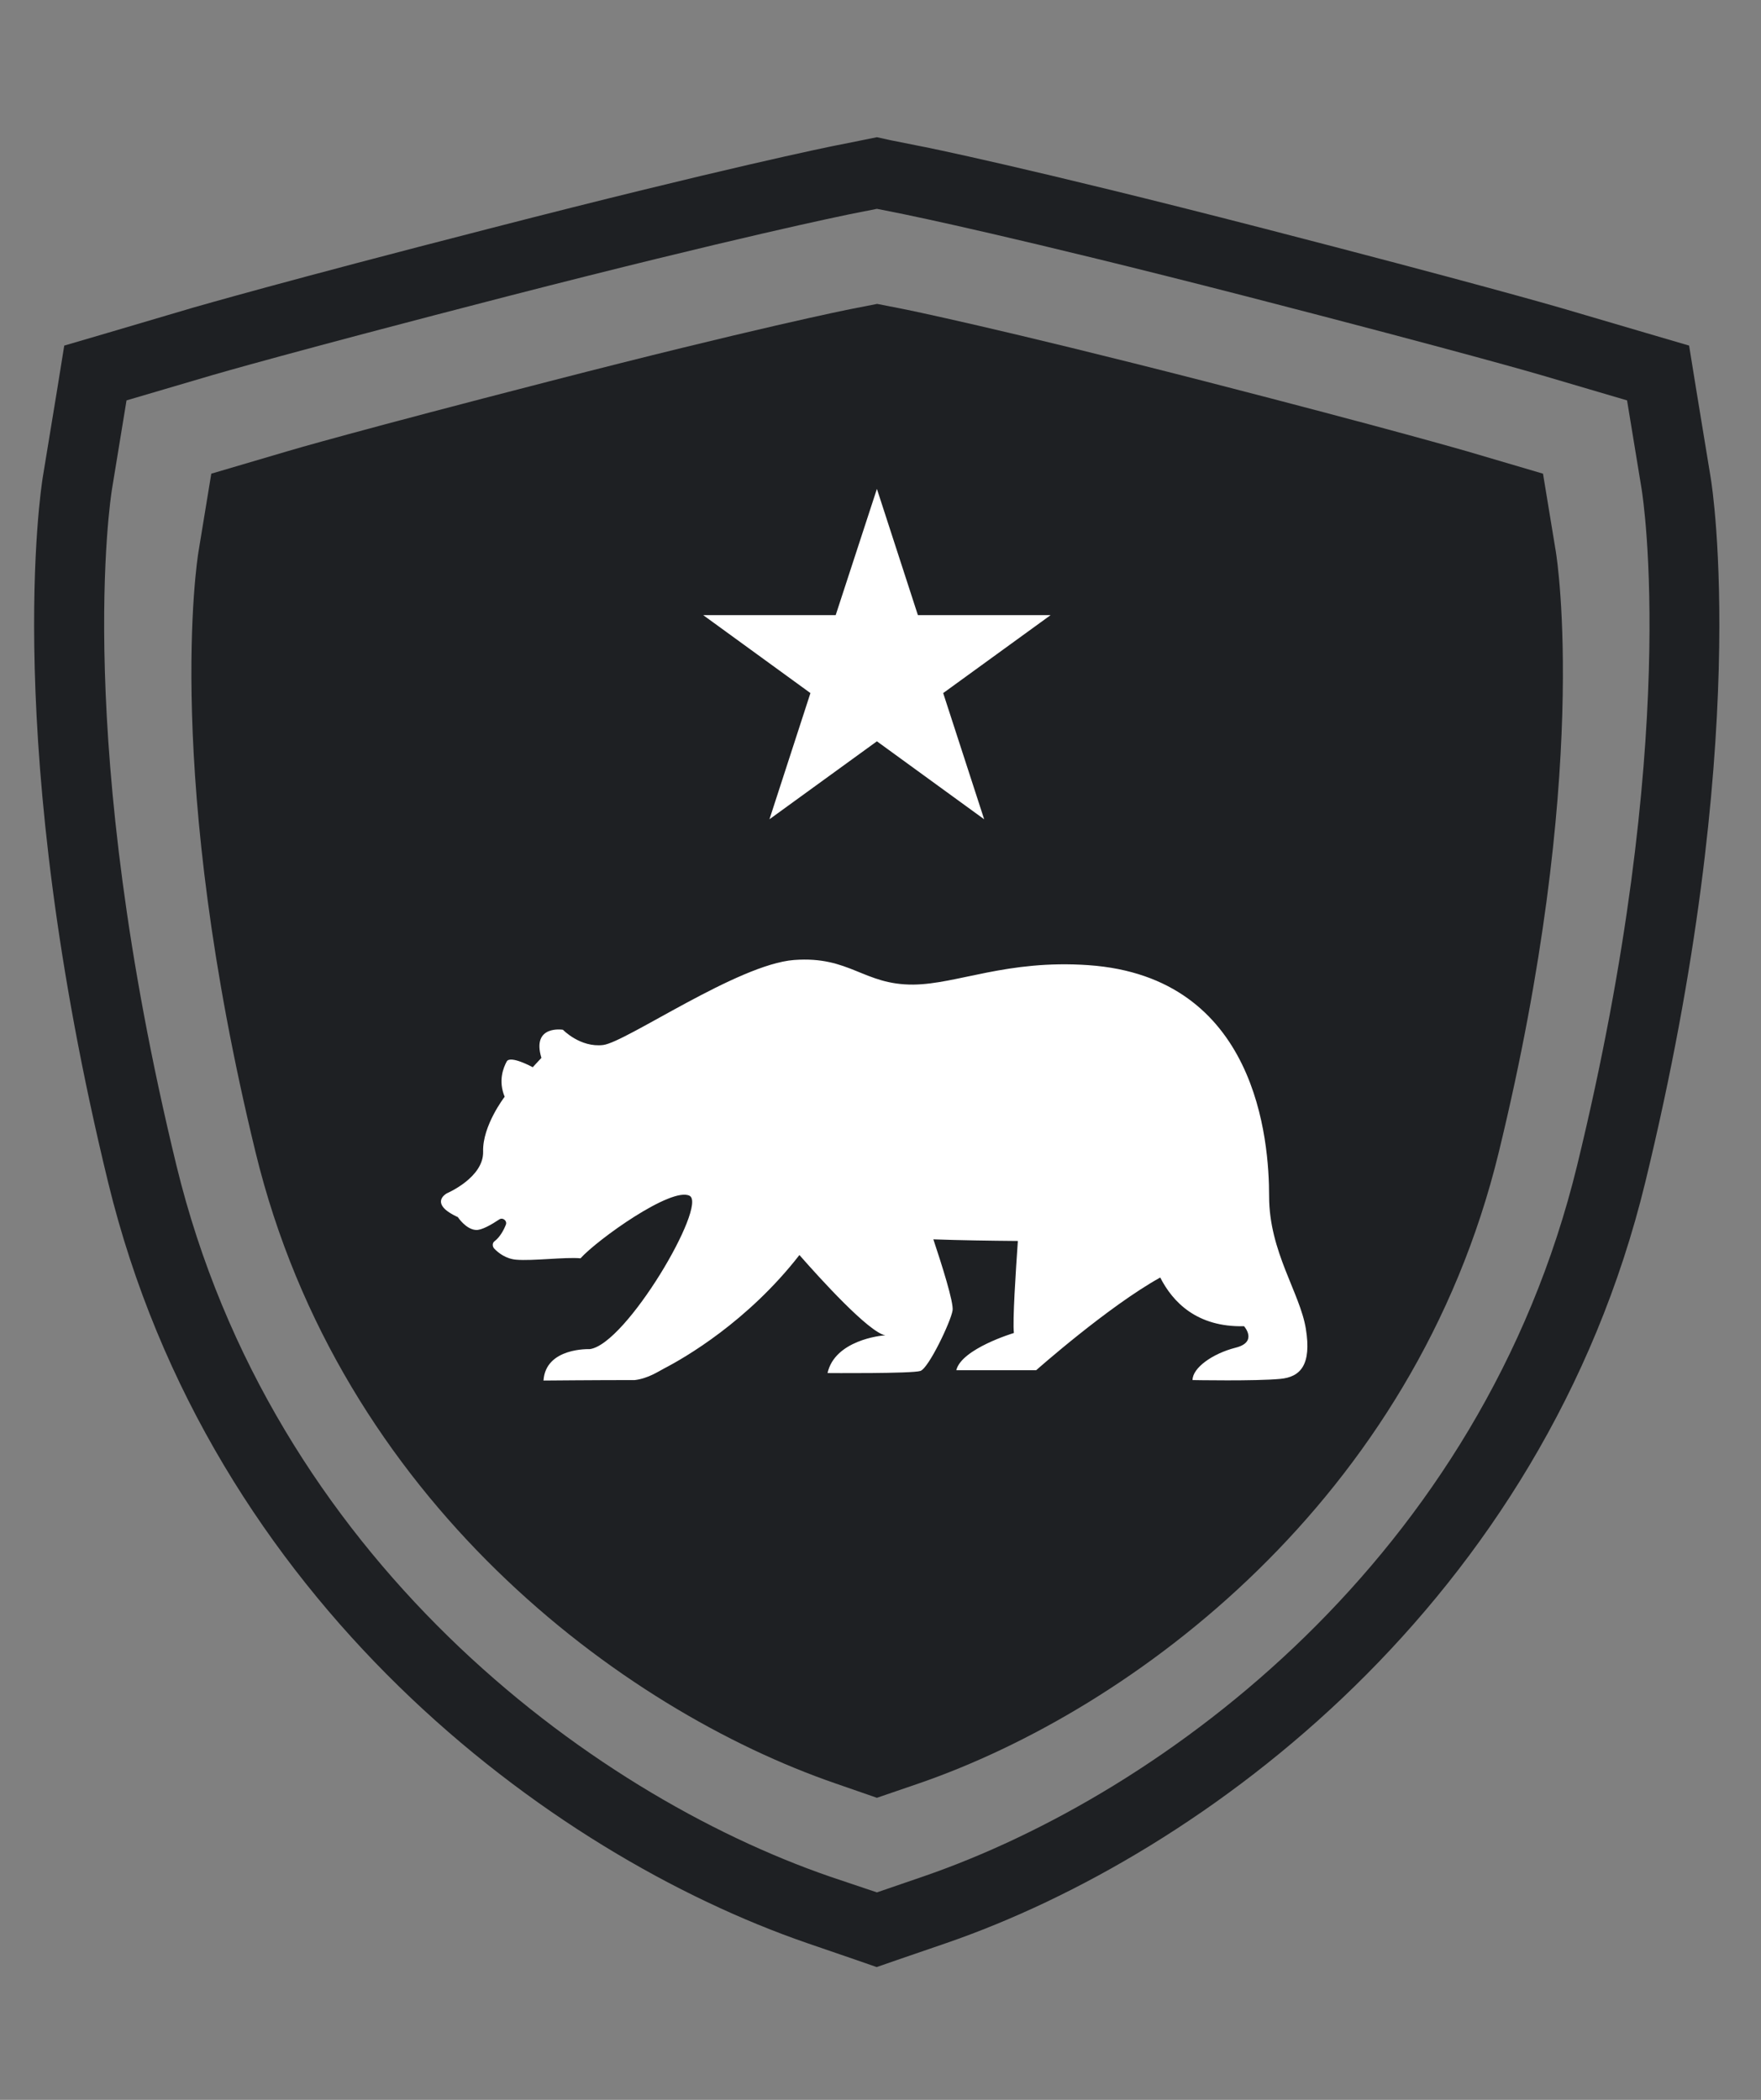 <svg xmlns="http://www.w3.org/2000/svg" fill="none" viewBox="0 0 52 62" height="62" width="52">
<rect x="0" y="0" width="52" height="62" fill="#808080" stroke="none"/>
<path fill="#1E2023" d="M25.894 6.166L26.724 6.332C26.855 6.36 30.015 7.003 36.783 8.745C43.137 10.384 45.418 11.047 45.508 11.075L48.045 11.822L48.474 14.435C48.522 14.732 49.629 21.846 46.573 34.401C43.759 45.961 34.412 52.944 27.263 55.405L25.894 55.875L24.518 55.412C17.37 52.95 8.023 45.968 5.209 34.408C2.16 21.853 3.259 14.732 3.308 14.435L3.736 11.822L6.274 11.075C6.37 11.047 8.645 10.384 14.998 8.745C21.767 7.003 24.926 6.36 25.058 6.332L25.894 6.166ZM25.894 4.051L25.486 4.134L24.657 4.3C24.518 4.327 21.352 4.97 14.487 6.74C8.348 8.316 5.949 9.015 5.7 9.084L3.149 9.837L1.897 10.204L1.69 11.49L1.261 14.103C1.213 14.414 0.038 21.922 3.19 34.899C6.197 47.275 16.195 54.741 23.841 57.375L25.21 57.845L25.887 58.08L26.565 57.845L27.934 57.375C35.58 54.741 45.577 47.275 48.585 34.899C51.737 21.929 50.569 14.421 50.514 14.103L50.085 11.49L49.877 10.204L48.626 9.837L46.089 9.091C45.826 9.015 43.427 8.323 37.295 6.74C30.436 4.97 27.263 4.327 27.132 4.307L26.302 4.141L25.894 4.051Z"></path>
<path fill="#1E2023" d="M25.894 53.082L24.677 52.66C18.331 50.475 10.041 44.281 7.546 34.021C4.835 22.883 5.817 16.564 5.859 16.302L6.239 13.986L8.493 13.322C8.576 13.294 10.595 12.707 16.236 11.255C22.237 9.706 25.044 9.139 25.161 9.118L25.901 8.973L26.641 9.118C26.758 9.139 29.558 9.713 35.566 11.255C41.208 12.707 43.227 13.301 43.309 13.322L45.563 13.986L45.944 16.302C45.985 16.564 46.967 22.883 44.257 34.021C41.761 44.281 33.471 50.475 27.125 52.66L25.894 53.082Z"></path>
<path fill="white" d="M38.56 39.234C38.387 38.169 37.475 36.959 37.475 35.321C37.475 33.682 37.122 28.843 32.137 28.497C29.731 28.331 28.273 29.057 26.973 29.071C25.5 29.085 25.099 28.221 23.447 28.345C21.788 28.47 18.497 30.765 17.812 30.855C17.135 30.938 16.623 30.405 16.623 30.405C16.623 30.405 15.69 30.253 15.987 31.235L15.731 31.511C15.731 31.511 15.075 31.152 14.964 31.339C14.86 31.532 14.708 31.912 14.902 32.383C14.902 32.383 14.245 33.233 14.266 34C14.287 34.768 13.201 35.231 13.201 35.231C13.201 35.231 12.835 35.418 13.146 35.708C13.291 35.839 13.519 35.936 13.519 35.936C13.519 35.936 13.754 36.296 14.051 36.316C14.217 36.33 14.515 36.157 14.743 36.005C14.847 35.936 14.985 36.047 14.936 36.164C14.867 36.337 14.757 36.531 14.604 36.648C14.535 36.697 14.535 36.8 14.591 36.863C14.715 36.994 14.936 37.167 15.241 37.194C15.731 37.236 16.686 37.111 17.142 37.153C17.64 36.6 19.831 35.031 20.363 35.307C20.896 35.584 18.49 39.704 17.411 39.835C17.411 39.835 16.112 39.78 16.049 40.762C16.049 40.762 17.57 40.748 18.746 40.748C19.14 40.7 19.444 40.492 19.617 40.402C20.218 40.091 22.078 39.02 23.606 37.056C24.194 37.727 25.652 39.338 26.143 39.428C26.005 39.428 24.65 39.58 24.436 40.541C24.436 40.541 26.938 40.561 27.18 40.478C27.422 40.395 28.072 39.033 28.128 38.695C28.169 38.467 27.803 37.319 27.561 36.593C28.356 36.621 29.213 36.634 30.056 36.641C29.994 37.54 29.897 38.999 29.939 39.358C29.939 39.358 28.39 39.822 28.238 40.458H30.596C30.596 40.458 32.718 38.577 34.26 37.72C34.626 38.439 35.338 39.192 36.735 39.158C36.735 39.158 37.157 39.628 36.479 39.794C35.802 39.967 35.214 40.389 35.214 40.748C35.214 40.748 37.081 40.783 37.806 40.713C38.401 40.658 38.733 40.299 38.56 39.234Z"></path>
<path fill="white" d="M25.894 14.435L27.104 18.162H31.024L27.851 20.464L29.061 24.19L25.894 21.888L22.721 24.19L23.931 20.464L20.764 18.162H24.677L25.894 14.435Z"></path>
</svg>
